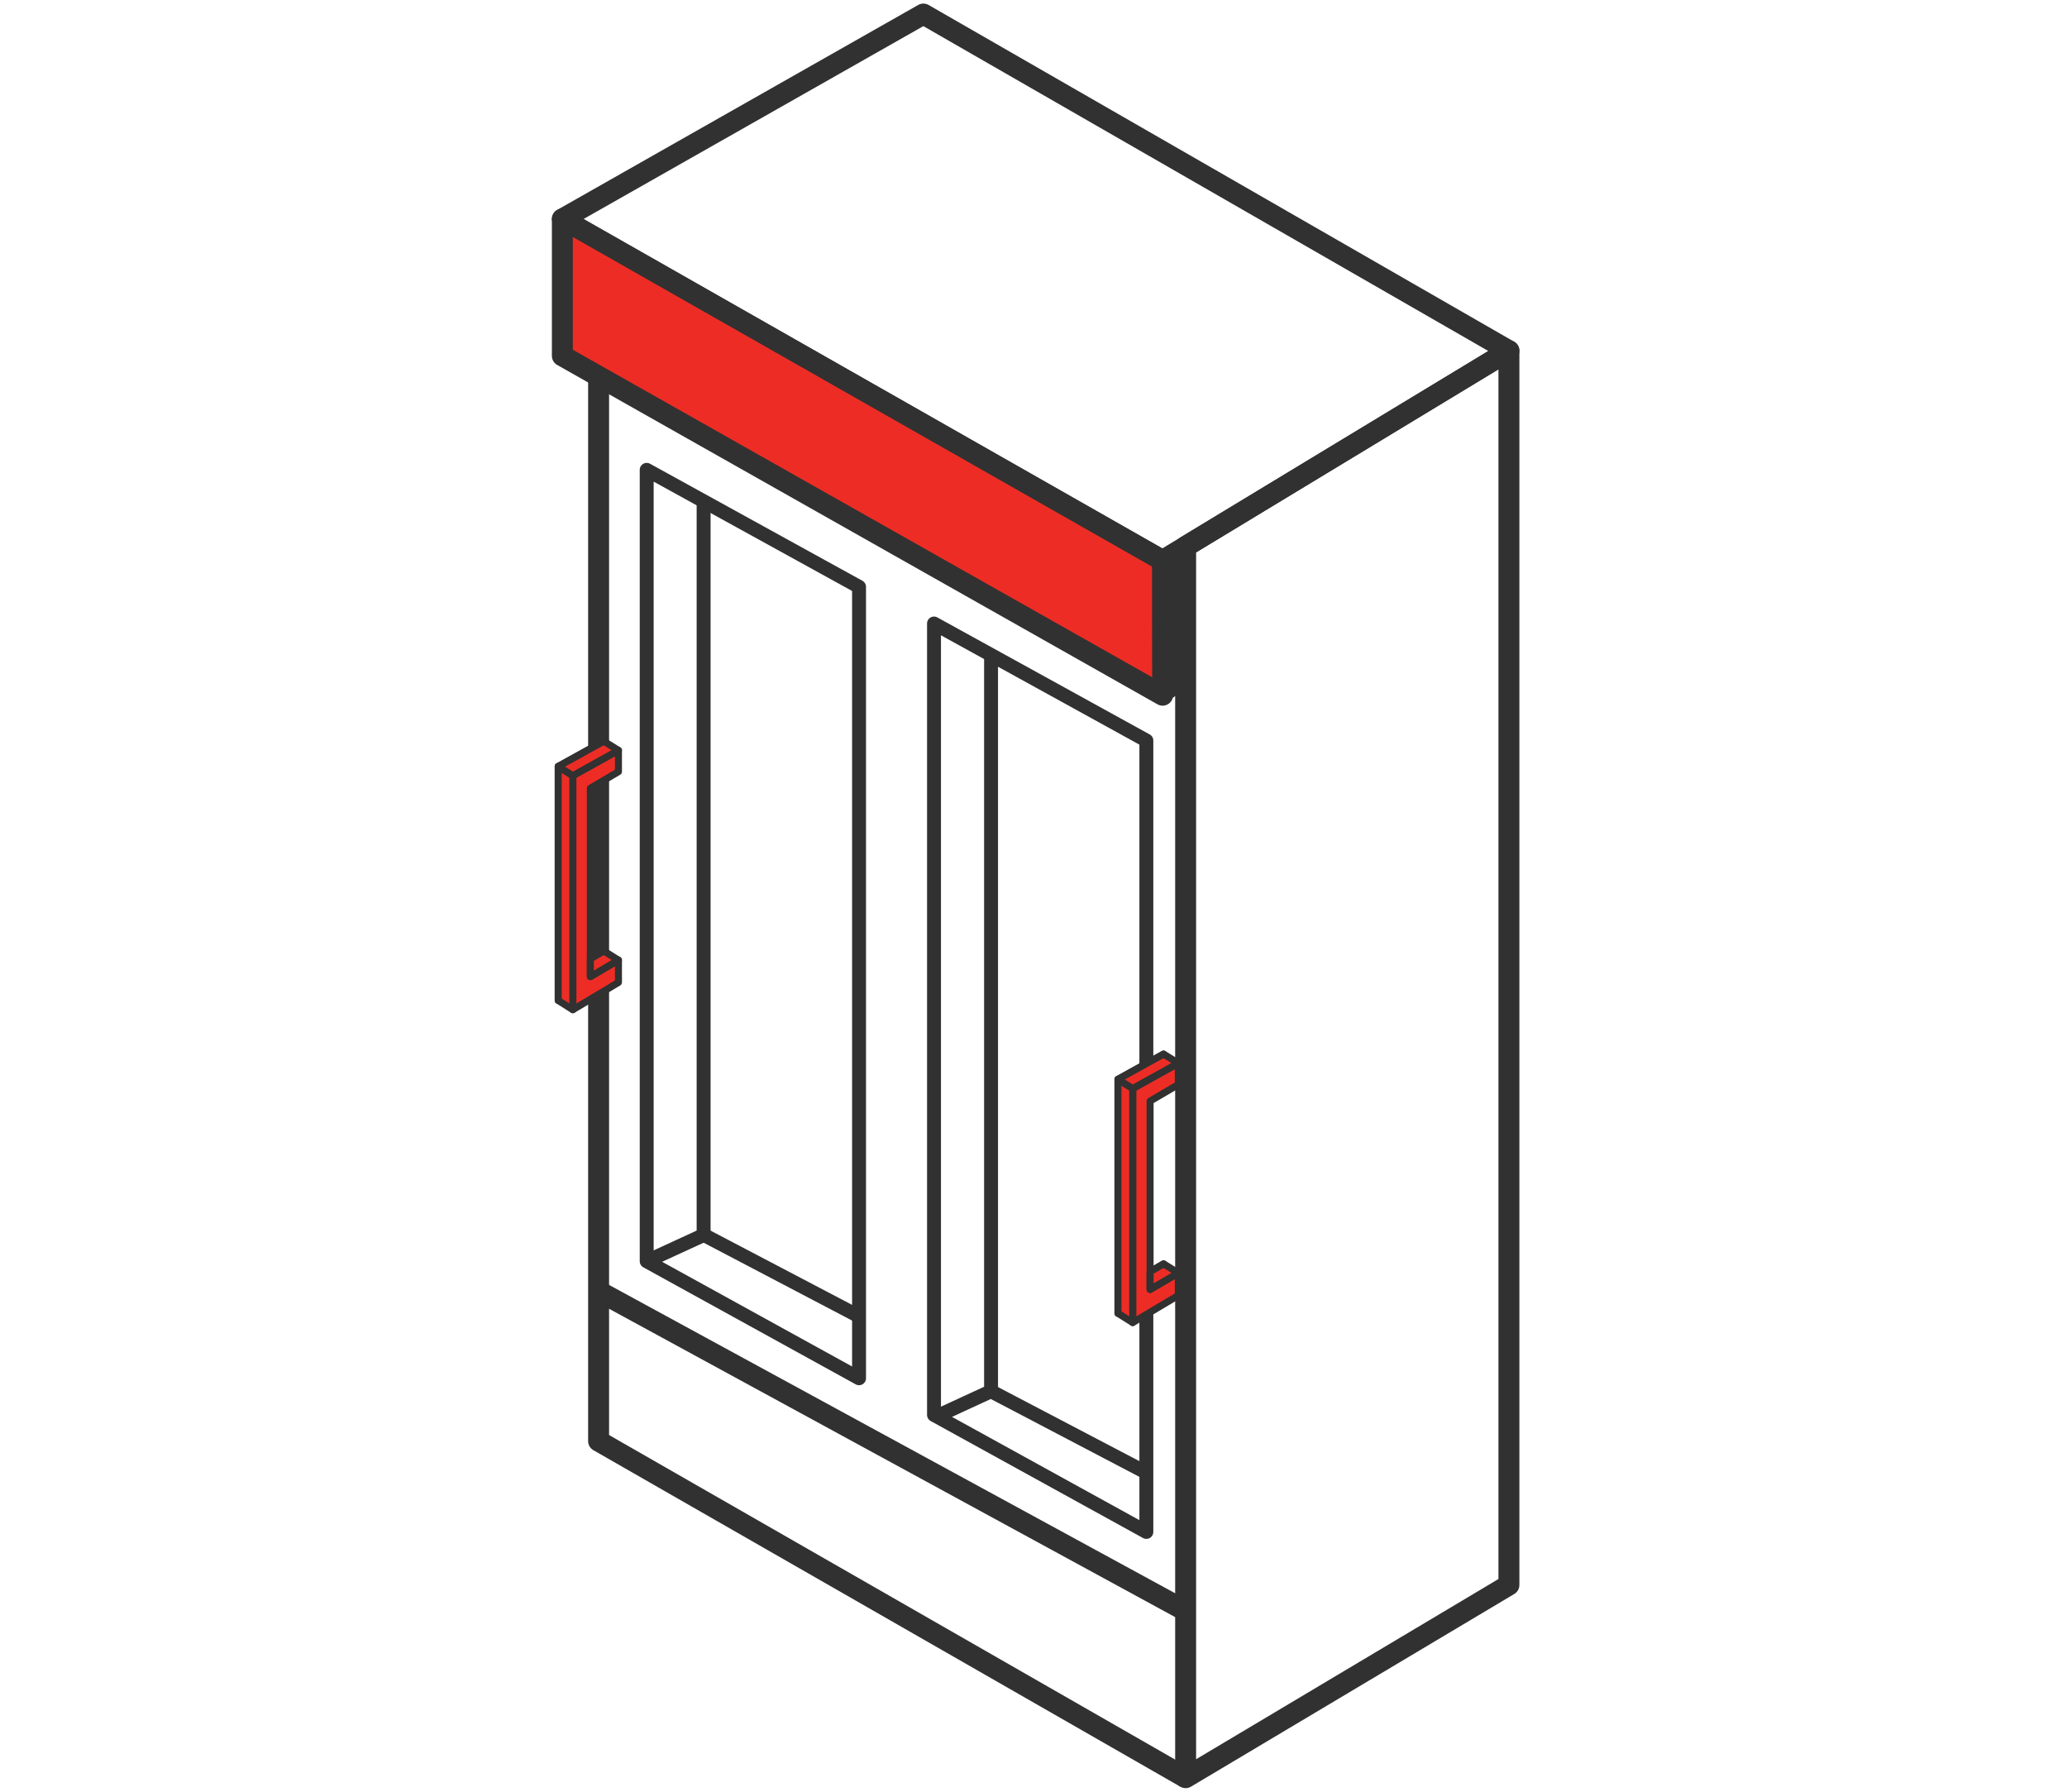 <svg xmlns="http://www.w3.org/2000/svg" viewBox="0 0 150 130"><defs><style>.a,.d{fill:none;}.a,.b,.d,.e{stroke:#313131;stroke-linejoin:round;}.a,.b{stroke-width:1.52px;}.b,.e{fill:#ed2d25;}.c{fill:#313131;}.d{stroke-width:1.01px;}.e{stroke-width:0.51px;}</style></defs><title>Graphics</title><polygon class="a" points="40.81 15.89 67.01 1.02 109.5 25.45 84.36 40.67 40.81 15.89"/><polygon class="b" points="40.81 15.89 40.81 25.82 84.37 50.44 84.36 40.67 40.81 15.89"/><polygon class="a" points="109.5 25.45 109.5 115 86.04 128.98 86.04 39.65 109.5 25.45"/><polygon class="c" points="84.37 51.11 86.04 50.01 86.04 39.65 84.36 40.73 84.37 51.11"/><polyline class="a" points="43.44 27.3 43.44 104.56 86.04 128.98"/><polygon class="d" points="62.34 100 46.93 91.51 46.93 34.09 62.34 42.58 62.34 100"/><polygon class="d" points="83.19 111.15 67.78 102.66 67.78 45.24 83.19 53.73 83.19 111.15"/><polygon class="e" points="43.82 53.78 43.82 55.33 41.77 56.52 41.77 70.2 43.82 69 43.82 70.62 40.51 72.59 40.51 55.61 43.82 53.78"/><polygon class="e" points="44.88 54.44 44.88 55.99 42.84 57.19 42.84 70.86 44.88 69.66 44.88 71.28 41.57 73.26 41.57 56.28 44.88 54.44"/><polygon class="e" points="40.51 72.59 41.57 73.26 41.57 56.28 40.51 55.61 40.51 72.59"/><polygon class="e" points="43.82 53.78 44.88 54.44 41.57 56.28 40.51 55.61 43.82 53.78"/><polygon class="e" points="43.82 69 44.88 69.66 42.84 70.86 42.84 69.57 43.82 69"/><polygon class="e" points="84.44 76.48 84.44 78.03 82.4 79.23 82.4 92.9 84.44 91.7 84.44 93.32 81.13 95.29 81.13 78.31 84.44 76.48"/><polygon class="e" points="85.51 77.14 85.51 78.69 83.46 79.89 83.46 93.56 85.51 92.36 85.51 93.99 82.2 95.96 82.2 78.98 85.51 77.14"/><polygon class="e" points="81.13 95.29 82.2 95.96 82.2 78.98 81.13 78.31 81.13 95.29"/><polygon class="e" points="84.44 76.48 85.51 77.14 82.2 78.98 81.13 78.31 84.44 76.48"/><polygon class="e" points="84.44 91.7 85.51 92.36 83.46 93.56 83.46 92.27 84.44 91.7"/><line class="a" x1="43.22" y1="93.56" x2="86.04" y2="116.88"/><polyline class="d" points="46.93 91.51 51.06 89.61 51.06 36.37"/><line class="d" x1="51.07" y1="89.6" x2="62.34" y2="95.51"/><polyline class="d" points="67.78 102.85 71.92 100.94 71.92 47.71"/><line class="d" x1="71.91" y1="100.94" x2="83.19" y2="106.85"/></svg>